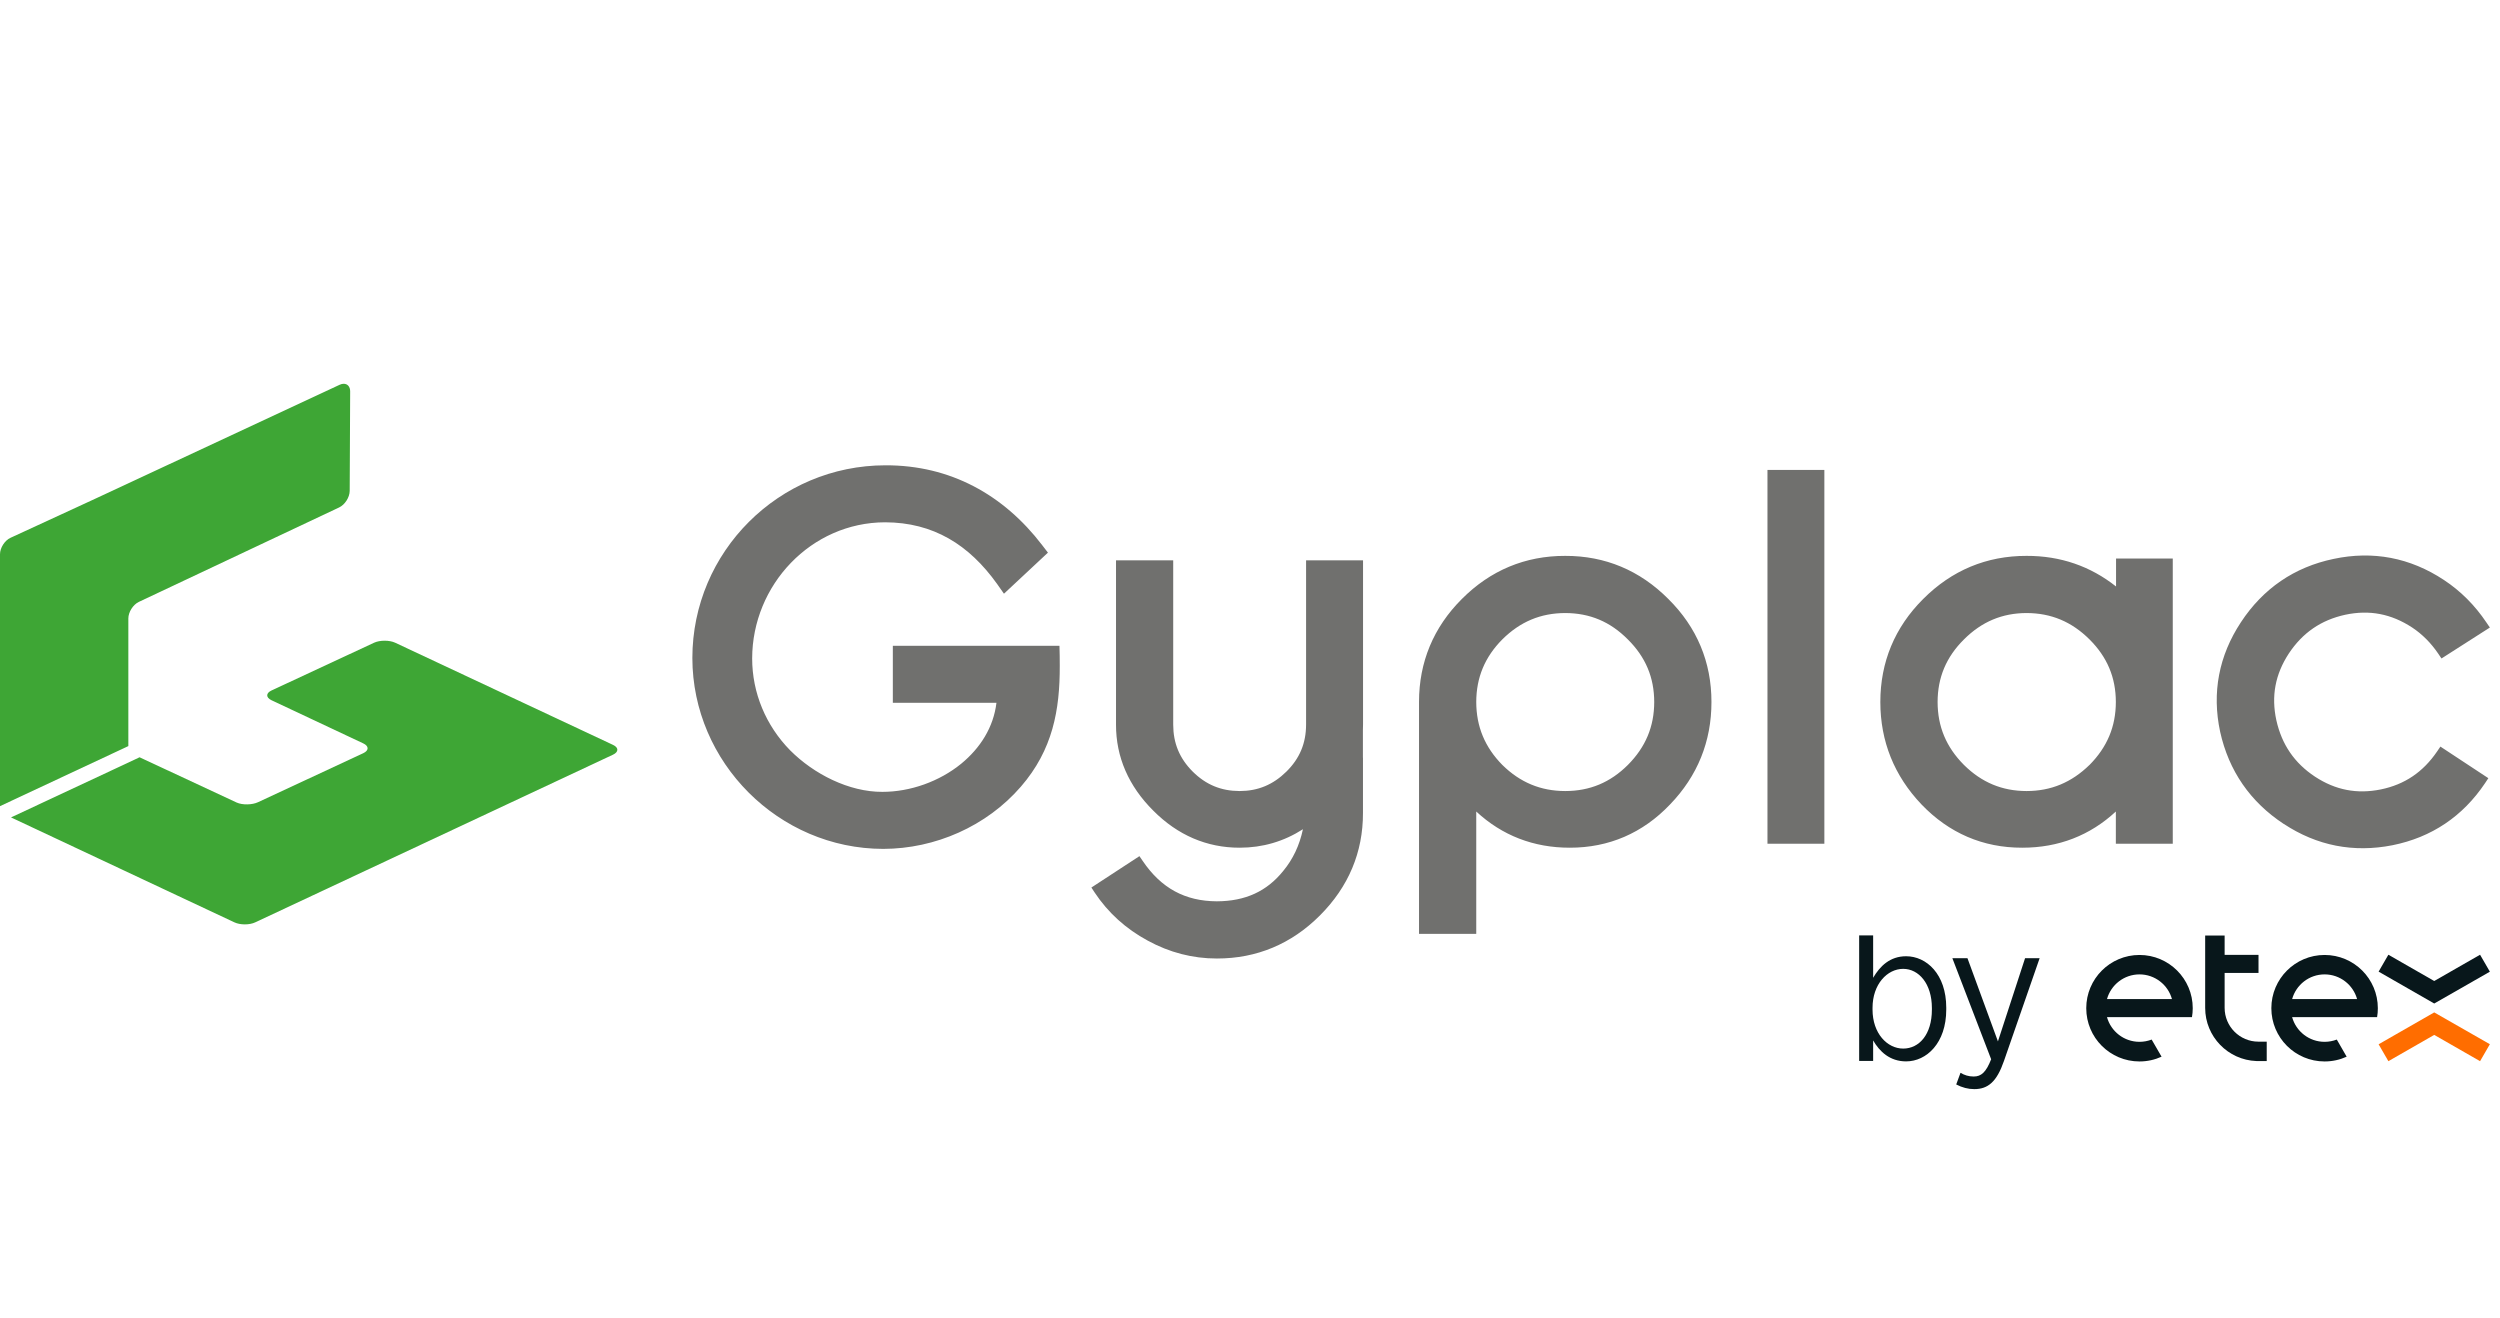 <?xml version="1.0" encoding="UTF-8" standalone="no"?>
<!DOCTYPE svg PUBLIC "-//W3C//DTD SVG 1.1//EN" "http://www.w3.org/Graphics/SVG/1.1/DTD/svg11.dtd">
<svg width="100%" height="100%" viewBox="0 0 74 39" version="1.1" xmlns="http://www.w3.org/2000/svg" xmlns:xlink="http://www.w3.org/1999/xlink" xml:space="preserve" xmlns:serif="http://www.serif.com/" style="fill-rule:evenodd;clip-rule:evenodd;stroke-linejoin:round;stroke-miterlimit:2;">
    <g>
        <path d="M73.41,28.26L72.053,29.038L70.696,28.26L70.407,28.76L72.053,29.704L73.7,28.762L73.41,28.26Z" style="fill:rgb(8,23,27);fill-rule:nonzero;"/>
        <path d="M73.41,31.411L72.053,30.633L70.696,31.411L70.407,30.911L72.053,29.967L73.7,30.909L73.41,31.411Z" style="fill:rgb(255,109,0);fill-rule:nonzero;"/>
        <path d="M63.329,28.842C63.787,28.842 64.174,29.152 64.29,29.573L62.367,29.573C62.484,29.152 62.87,28.842 63.329,28.842ZM64.905,29.843C64.905,28.973 64.199,28.267 63.329,28.267C62.458,28.267 61.753,28.973 61.753,29.843C61.753,30.714 62.458,31.419 63.329,31.419C63.562,31.419 63.783,31.369 63.982,31.278L63.689,30.771C63.577,30.814 63.456,30.838 63.329,30.838C62.87,30.838 62.484,30.529 62.367,30.108L64.882,30.108C64.897,30.022 64.905,29.933 64.905,29.843Z" style="fill:rgb(8,23,27);fill-rule:nonzero;"/>
        <path d="M68.808,28.842C69.267,28.842 69.653,29.152 69.77,29.573L67.847,29.573C67.964,29.152 68.35,28.842 68.808,28.842ZM70.384,29.843C70.384,28.973 69.679,28.267 68.808,28.267C67.938,28.267 67.232,28.973 67.232,29.843C67.232,30.714 67.938,31.419 68.808,31.419C69.041,31.419 69.262,31.369 69.461,31.278L69.169,30.771C69.057,30.814 68.936,30.838 68.808,30.838C68.35,30.838 67.964,30.529 67.847,30.108L70.362,30.108C70.377,30.022 70.384,29.933 70.384,29.843Z" style="fill:rgb(8,23,27);fill-rule:nonzero;"/>
        <path d="M66.849,30.833C66.297,30.833 65.849,30.385 65.849,29.833L65.849,28.798L66.852,28.798L66.852,28.264L65.849,28.264L65.849,27.692L65.273,27.692L65.273,29.833C65.273,30.683 65.948,31.376 66.791,31.407L66.791,31.408L67.095,31.408L67.095,30.833L66.849,30.833Z" style="fill:rgb(8,23,27);fill-rule:nonzero;"/>
        <path d="M57.184,29.884L57.184,29.838C57.184,29.115 56.794,28.678 56.334,28.678C55.864,28.678 55.427,29.132 55.427,29.832L55.427,29.884C55.427,30.59 55.864,31.038 56.334,31.038C56.805,31.038 57.184,30.625 57.184,29.884ZM55.445,30.797L55.445,31.404L55.031,31.404L55.031,27.688L55.445,27.688L55.445,28.943C55.646,28.598 55.944,28.305 56.421,28.305C57.023,28.305 57.609,28.834 57.609,29.827L57.609,29.884C57.609,30.877 57.023,31.417 56.421,31.417C55.938,31.417 55.634,31.124 55.445,30.797Z" style="fill:rgb(8,23,27);fill-rule:nonzero;"/>
        <path d="M59.942,28.363L60.373,28.363L59.317,31.405C59.104,32.02 58.846,32.238 58.438,32.238C58.255,32.238 58.082,32.192 57.904,32.1L58.031,31.755C58.145,31.824 58.272,31.865 58.421,31.865C58.645,31.865 58.788,31.738 58.938,31.354L57.79,28.363L58.237,28.363L59.139,30.825L59.942,28.363Z" style="fill:rgb(8,23,27);fill-rule:nonzero;"/>
        <path d="M72.139,22.242C71.723,22.853 71.178,23.222 70.472,23.367C69.766,23.51 69.131,23.388 68.522,22.988C67.917,22.587 67.542,22.042 67.38,21.32C67.225,20.605 67.346,19.961 67.748,19.345C68.157,18.728 68.703,18.353 69.422,18.196C70.134,18.045 70.778,18.167 71.401,18.575C71.699,18.773 71.955,19.029 72.173,19.35L72.268,19.491L73.7,18.575L73.599,18.427C73.255,17.914 72.833,17.492 72.338,17.166C71.338,16.505 70.236,16.296 69.073,16.544C67.913,16.786 66.988,17.419 66.33,18.42C65.677,19.411 65.469,20.504 65.716,21.66C65.972,22.817 66.608,23.737 67.599,24.389L67.605,24.391C68.581,25.034 69.665,25.247 70.817,25.019C71.973,24.787 72.897,24.167 73.558,23.181L73.655,23.034L72.236,22.099L72.139,22.242ZM64.314,16.532L62.635,16.532L62.635,17.36C61.877,16.759 60.988,16.451 59.987,16.454C58.804,16.451 57.772,16.882 56.927,17.729C56.085,18.568 55.658,19.599 55.658,20.779C55.658,21.942 56.069,22.964 56.877,23.812C57.691,24.661 58.696,25.093 59.853,25.092L59.863,25.092C60.933,25.092 61.865,24.73 62.629,24.021L62.629,24.974L62.635,24.974L62.635,24.975L64.314,24.975L64.314,16.532ZM61.85,22.642L61.85,22.641C61.316,23.162 60.709,23.414 59.987,23.415C59.265,23.414 58.659,23.162 58.133,22.642C57.608,22.114 57.354,21.507 57.353,20.779C57.354,20.054 57.608,19.448 58.133,18.927C58.66,18.401 59.265,18.148 59.987,18.146C60.713,18.148 61.321,18.401 61.85,18.927C62.373,19.448 62.628,20.054 62.629,20.779C62.628,21.506 62.373,22.113 61.85,22.642ZM31.36,19.115L26.428,19.115L26.428,20.803L29.495,20.803C29.408,21.528 29.017,22.142 28.452,22.606C27.809,23.131 26.944,23.44 26.117,23.439C25.136,23.443 24.092,22.917 23.386,22.207C22.672,21.479 22.264,20.511 22.264,19.49C22.268,17.313 24.009,15.464 26.199,15.46C27.624,15.464 28.683,16.121 29.515,17.286L29.717,17.574L31.019,16.358L30.849,16.137C29.706,14.642 28.125,13.768 26.213,13.773C23.055,13.773 20.495,16.332 20.494,19.477C20.497,22.569 23.052,25.124 26.144,25.127C27.679,25.125 29.204,24.458 30.218,23.285C31.165,22.193 31.373,21.008 31.369,19.706C31.369,19.612 31.369,19.514 31.367,19.416L31.36,19.115ZM38.66,21.448C38.659,22.002 38.47,22.451 38.079,22.838C37.685,23.227 37.237,23.414 36.694,23.415C36.144,23.414 35.694,23.227 35.303,22.838C34.914,22.448 34.727,21.998 34.727,21.448L34.727,16.586L33.034,16.586L33.034,21.448C33.032,22.409 33.408,23.27 34.138,23.996C34.859,24.721 35.722,25.093 36.694,25.092C37.374,25.092 38.003,24.907 38.567,24.545C38.465,25.025 38.27,25.434 37.986,25.777C37.501,26.382 36.865,26.676 36.017,26.679C35.079,26.674 34.372,26.292 33.825,25.485L33.727,25.342L32.305,26.271L32.402,26.419C32.8,27.017 33.326,27.494 33.972,27.842C34.617,28.195 35.304,28.372 36.017,28.372L36.023,28.372C37.2,28.372 38.227,27.941 39.07,27.097C39.914,26.253 40.347,25.229 40.344,24.061L40.344,22.424L40.342,22.425L40.342,21.608C40.344,21.56 40.346,21.505 40.346,21.448L40.346,16.586L38.66,16.586L38.66,21.448ZM52.317,24.974L54.001,24.974L54.001,13.911L52.317,13.911L52.317,24.974ZM46.331,16.454C45.148,16.451 44.116,16.882 43.272,17.729C42.431,18.568 42.002,19.599 42.003,20.779L42.003,27.643L43.697,27.643L43.697,24.021C44.461,24.73 45.395,25.093 46.465,25.092C47.621,25.093 48.625,24.661 49.433,23.812C50.247,22.969 50.66,21.945 50.659,20.779C50.66,19.598 50.229,18.567 49.382,17.729C48.539,16.882 47.51,16.451 46.331,16.454ZM48.185,22.642C47.663,23.162 47.059,23.414 46.331,23.415C45.604,23.414 44.996,23.16 44.469,22.642C43.951,22.115 43.699,21.507 43.697,20.779C43.699,20.054 43.951,19.448 44.469,18.926C44.998,18.401 45.604,18.148 46.331,18.146C47.059,18.148 47.662,18.401 48.183,18.926C48.71,19.448 48.964,20.054 48.965,20.779C48.964,21.507 48.71,22.114 48.185,22.642Z" style="fill:rgb(112,112,110);fill-rule:nonzero;"/>
        <path d="M18.146,22.338L7.556,27.301C7.388,27.382 7.107,27.382 6.938,27.301L5.251,26.509L3.689,25.775L0.489,24.272L0.326,24.196L0.382,24.169L0.383,24.169L3.98,22.487L4.131,22.415L4.291,22.49L7.005,23.755C7.176,23.833 7.467,23.826 7.638,23.745L10.752,22.295C10.924,22.215 10.924,22.084 10.752,22.004L8.037,20.727C7.867,20.647 7.867,20.517 8.037,20.438L11.074,19.024C11.161,18.984 11.274,18.965 11.385,18.965C11.498,18.965 11.611,18.984 11.696,19.024L18.146,22.049C18.316,22.128 18.316,22.258 18.146,22.338Z" style="fill:rgb(62,166,53);fill-rule:nonzero;"/>
        <path d="M10.365,11.588L10.351,14.533C10.348,14.722 10.209,14.941 10.037,15.021L4.11,17.816C3.94,17.896 3.799,18.117 3.799,18.306L3.799,22.084L0,23.862L0,16.406C0,16.217 0.14,15.997 0.311,15.919L2.248,15.026C2.421,14.948 2.699,14.817 2.871,14.738L10.054,11.389C10.097,11.368 10.138,11.36 10.174,11.36C10.287,11.36 10.366,11.445 10.365,11.588Z" style="fill:rgb(62,166,53);fill-rule:nonzero;"/>
    </g>
</svg>
